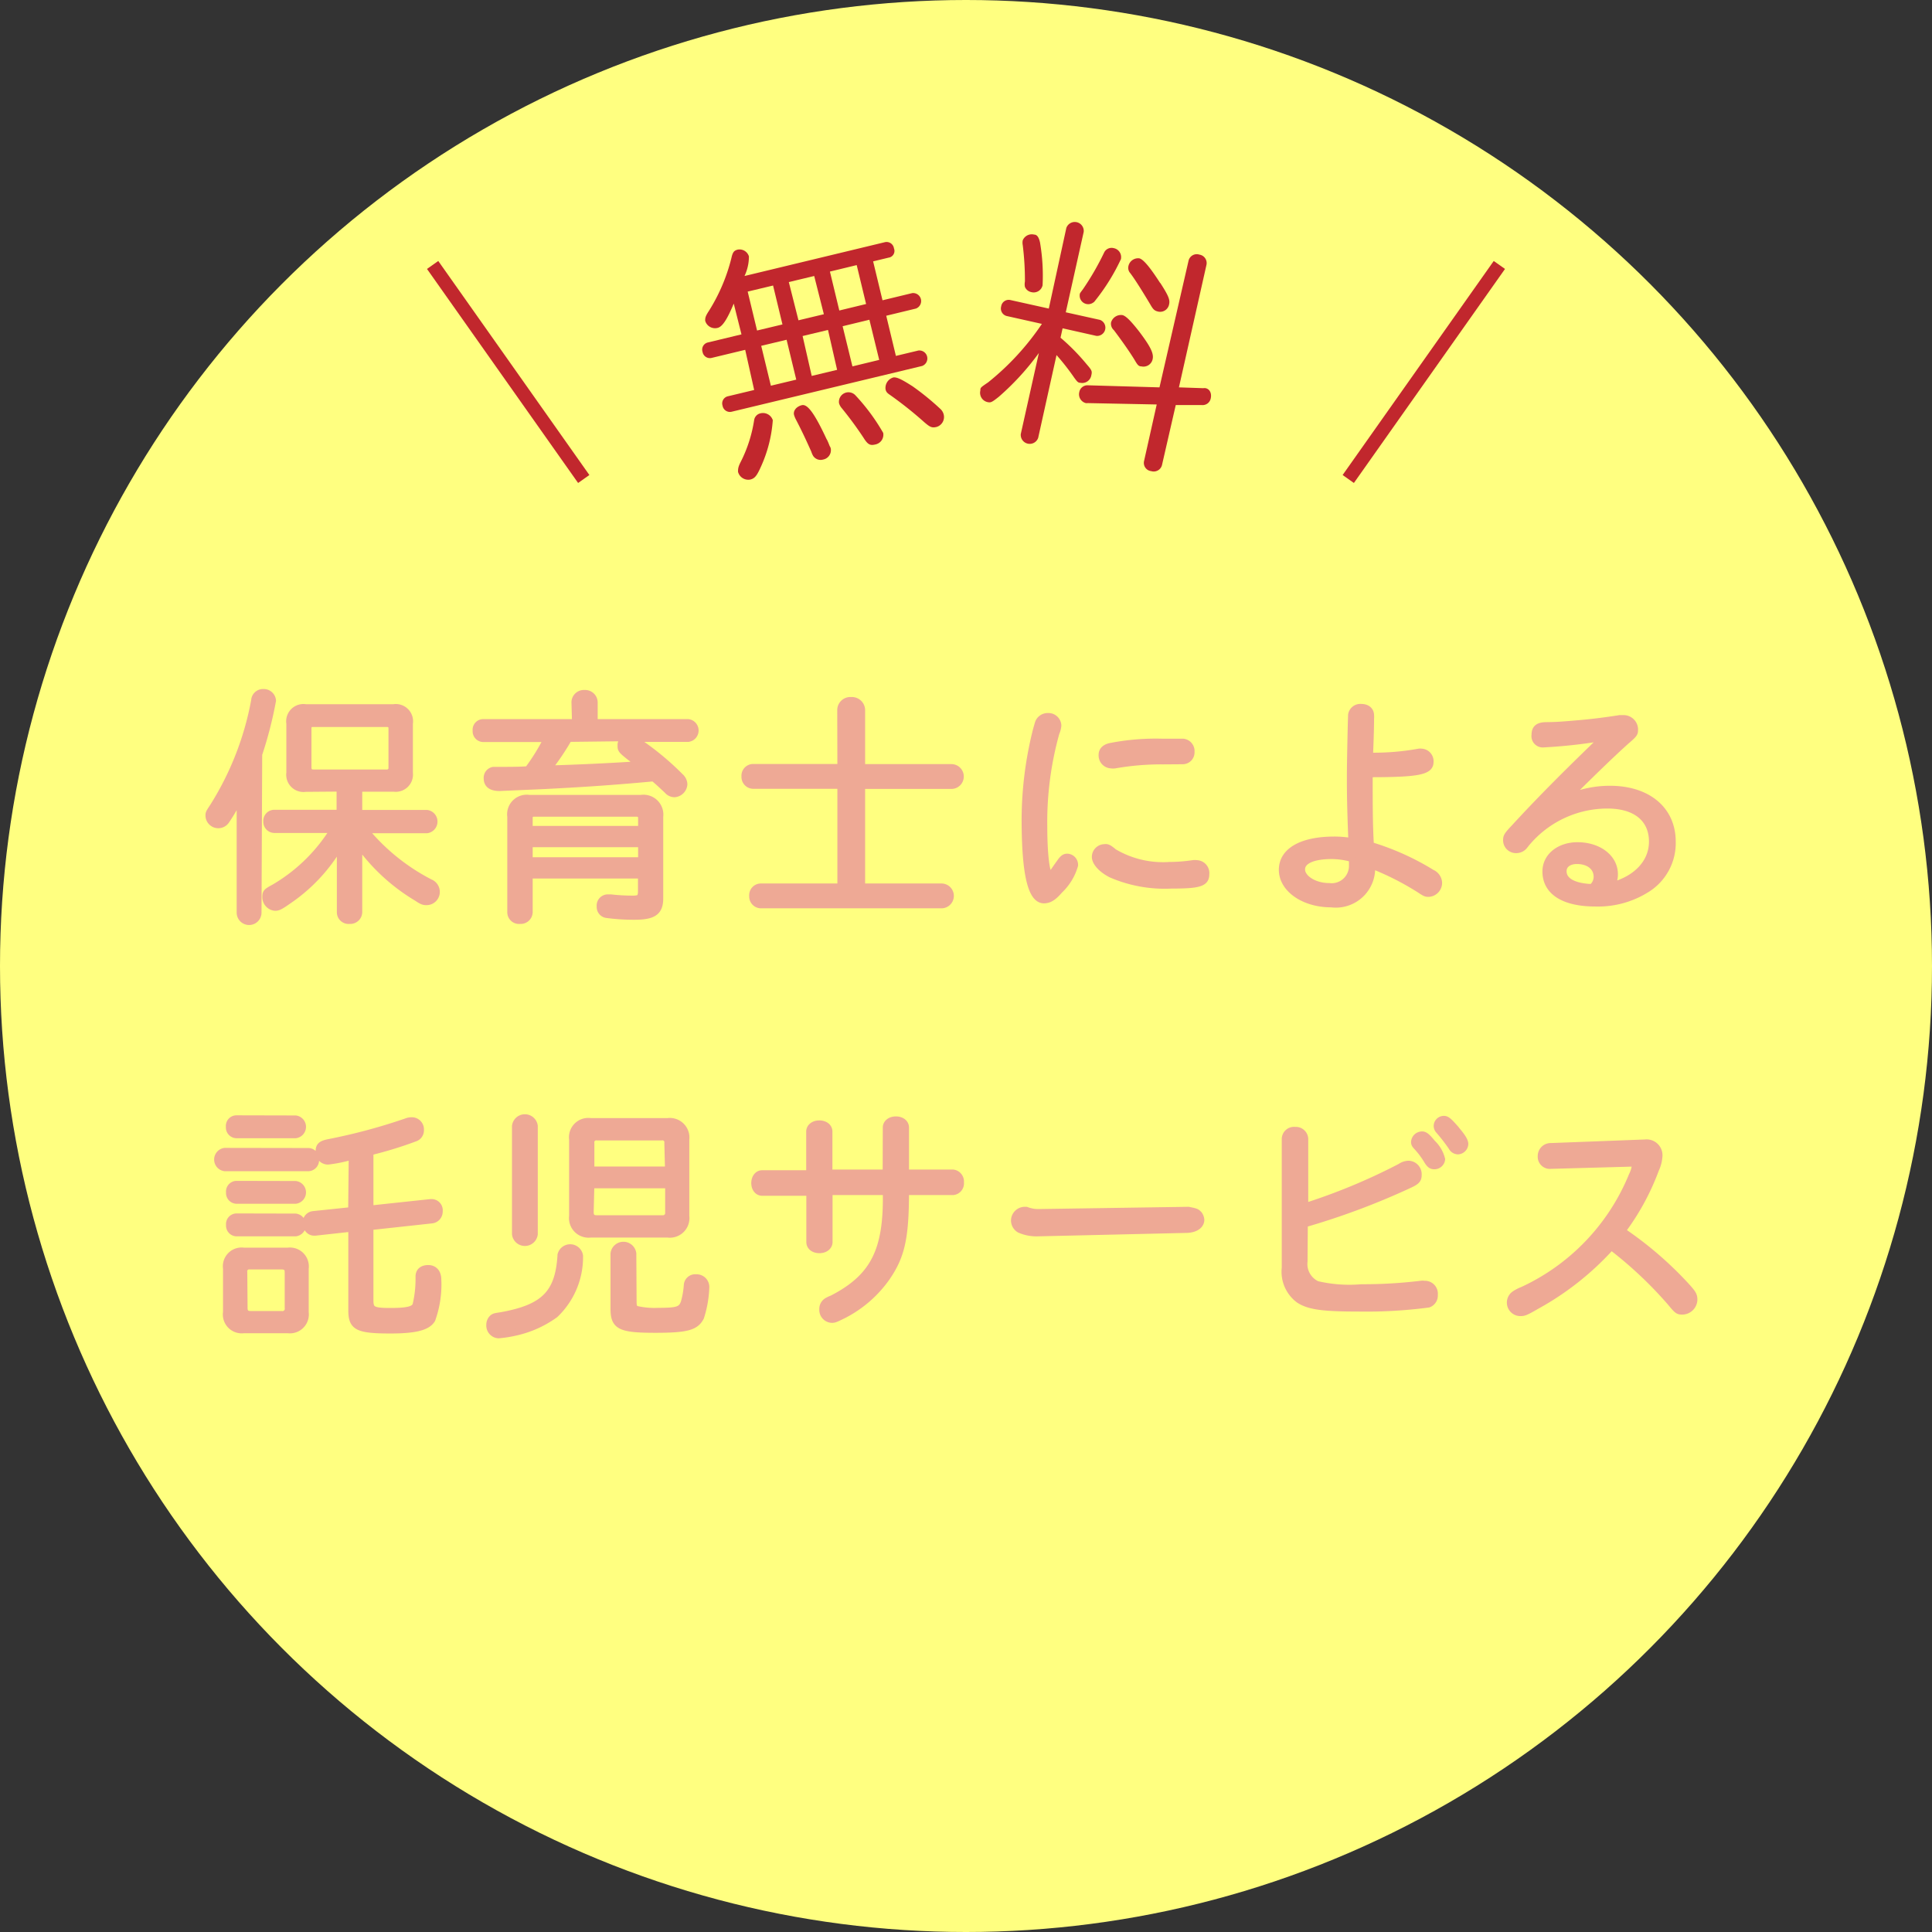 <svg xmlns="http://www.w3.org/2000/svg" viewBox="0 0 140 140"><rect x="0" y="0" width="140" height="140" fill="#333333" stroke="none"/><defs><style>.cls-1{fill:#ffff80;}.cls-2{fill:#eea995;stroke:#eea995;stroke-linecap:round;stroke-linejoin:round;stroke-width:0.5px;}.cls-3{fill:#c1272d;}.cls-4{fill:none;stroke:#c1272d;stroke-miterlimit:10;}</style></defs><title>kdw01_point1</title><g id="レイヤー_2" data-name="レイヤー 2"><g id="contents"><circle class="cls-1" cx="70" cy="70" r="70"/><path class="cls-2" d="M18.7,66.13a.65.65,0,0,1-1.3,0V57.69a13.14,13.14,0,0,1-1,1.75.68.68,0,0,1-1.26-.32c0-.2,0-.2.31-.67a21.83,21.83,0,0,0,3-7.69.61.61,0,0,1,.63-.58.64.64,0,0,1,.67.59,28.55,28.55,0,0,1-1,3.89Zm3.44-9A1,1,0,0,1,21,56V52.43a1,1,0,0,1,1.15-1.15h6.37a1,1,0,0,1,1.15,1.15V56a1,1,0,0,1-1.12,1.12H26v1.82h4.93a.6.6,0,0,1,0,1.19H26.43a15,15,0,0,0,4.72,3.82.73.73,0,0,1,.47.65.71.71,0,0,1-.7.74c-.18,0-.29,0-.68-.27A14,14,0,0,1,26,61.18v4.93a.62.62,0,0,1-.67.59.6.6,0,0,1-.67-.59V61.2a12.32,12.32,0,0,1-3.82,4.1c-.54.38-.7.45-.9.45a.74.74,0,0,1-.68-.76c0-.32.05-.36.63-.68a12.41,12.41,0,0,0,4.29-4.2H19.87a.56.56,0,0,1-.54-.59.55.55,0,0,1,.54-.59h4.77V57.11Zm.18-1.53c0,.29.13.41.4.41H28a.36.36,0,0,0,.4-.4V52.79c0-.25-.13-.36-.38-.36H22.68c-.25,0-.36.11-.36.36Z"/><path class="cls-2" d="M41.66,50.88a.65.65,0,0,1,.7-.63.66.66,0,0,1,.7.63v1.48h6.81a.58.58,0,0,1,0,1.15h-4a20.29,20.29,0,0,1,3.42,2.77.78.78,0,0,1,.27.54.74.74,0,0,1-.68.7.68.68,0,0,1-.52-.25c-.58-.54-.65-.61-1-.9-3.13.29-5.38.43-7.94.56l-3.22.14c-.59,0-.9-.22-.9-.67a.55.55,0,0,1,.45-.58c.05,0,.05,0,.38,0,.76,0,1.69,0,2.13-.05a15.12,15.12,0,0,0,1.39-2.25H35a.53.53,0,0,1-.5-.58.52.52,0,0,1,.5-.58h6.7ZM38.35,66.11a.62.62,0,0,1-.67.59.6.6,0,0,1-.67-.59V59.18a1.17,1.17,0,0,1,1.33-1.33h8.12a1.19,1.19,0,0,1,1.35,1.33V65.1c0,1-.49,1.3-1.85,1.3a14.88,14.88,0,0,1-2-.13.55.55,0,0,1-.47-.58.56.56,0,0,1,.54-.63l.22,0a14.38,14.38,0,0,0,1.6.09c.52,0,.63-.11.63-.59V63.41H38.35Zm8.14-6.82c0-.25-.13-.36-.38-.36h-7.4c-.25,0-.36.11-.36.36v.81h8.14Zm-8.14,3.08h8.14V61.14H38.35Zm2.86-8.86a19.11,19.11,0,0,1-1.49,2.21c1.87-.05,4.34-.16,6.61-.31a7.83,7.83,0,0,0-.61-.5C45,54.34,45,54.32,45,54a.43.43,0,0,1,.11-.31.44.44,0,0,1,.27-.23Z"/><path class="cls-2" d="M60.92,51.44a.7.7,0,0,1,.76-.68.71.71,0,0,1,.76.68v4.18h6.5a.65.65,0,0,1,0,1.3h-6.5v7.35h5.78a.65.65,0,0,1,0,1.3H55.13a.61.61,0,0,1-.59-.65.6.6,0,0,1,.59-.65h5.8V56.91H54.57a.61.61,0,0,1-.59-.65.6.6,0,0,1,.59-.65h6.36Z"/><path class="cls-2" d="M77.87,62.71a4,4,0,0,1-1.1,1.8c-.43.5-.74.7-1.12.7-.92,0-1.37-1.87-1.37-5.85a26.67,26.67,0,0,1,.83-6.5c.05-.18.11-.38.13-.45a.71.71,0,0,1,.68-.49.69.69,0,0,1,.74.65,1.71,1.71,0,0,1-.14.54,24,24,0,0,0-.88,6.79c0,2,.18,3.46.41,3.46s.22-.11.76-.85c.22-.32.34-.4.54-.4A.56.56,0,0,1,77.87,62.71Zm2.77-1a7,7,0,0,0,4.11,1,11.83,11.83,0,0,0,1.69-.13,1,1,0,0,1,.29,0,.69.69,0,0,1,.65.77c0,.65-.49.79-2.5.79a9.75,9.75,0,0,1-4.36-.79c-.7-.36-1.15-.86-1.15-1.26a.68.68,0,0,1,.67-.67C80.23,61.39,80.34,61.45,80.65,61.7Zm3.62-6.57a19.31,19.31,0,0,0-3.46.29,1,1,0,0,1-.29,0,.69.69,0,0,1-.65-.74c0-.29.2-.5.56-.59a17,17,0,0,1,3.85-.32c.56,0,1.33,0,1.48,0a.65.65,0,0,1,.56.7.61.61,0,0,1-.61.65Z"/><path class="cls-2" d="M99.24,54.79a18.19,18.19,0,0,0,3.58-.29.55.55,0,0,1,.18,0,.66.66,0,0,1,.63.72c0,.68-.88.85-4.41.85,0,2.27,0,3.76.09,5.19a18.78,18.78,0,0,1,4.45,2,.82.82,0,0,1,.49.72.77.77,0,0,1-.72.76c-.18,0-.23,0-.63-.27a20.18,20.18,0,0,0-3.51-1.78,2.6,2.6,0,0,1-2.92,2.81c-2,0-3.55-1.1-3.55-2.47s1.44-2.16,3.76-2.16a7.44,7.44,0,0,1,1.28.11c-.07-1.73-.11-3.06-.11-4.59,0-1.24.07-4.25.09-4.61a.65.65,0,0,1,.7-.52c.41,0,.68.22.68.58a1,1,0,0,1,0,.22c0,.14,0,.92-.07,2.54ZM98,62.22A5.57,5.57,0,0,0,96.5,62c-1.35,0-2.18.36-2.18,1s.9,1.24,2,1.24A1.5,1.5,0,0,0,98,62.75Z"/><path class="cls-2" d="M113.24,58a7.61,7.61,0,0,1,3.42-.81c2.74,0,4.52,1.49,4.52,3.8a3.92,3.92,0,0,1-1.78,3.39,6.62,6.62,0,0,1-3.78,1.06c-2.3,0-3.6-.83-3.6-2.29,0-1.1,1-1.87,2.29-1.87,1.53,0,2.68.88,2.68,2.07a1.49,1.49,0,0,1-.25.85c1.84-.47,3-1.69,3-3.21,0-1.67-1.21-2.65-3.26-2.65a7.64,7.64,0,0,0-6,2.92.74.74,0,0,1-.63.31.68.68,0,0,1-.68-.68c0-.27.05-.36.58-.92,2-2.18,4.18-4.34,6.48-6.55a37.65,37.65,0,0,1-4.37.49.57.57,0,0,1-.63-.65c0-.47.23-.67.79-.68s.76,0,2.23-.13c.83-.07,1.71-.16,3.12-.38l.25,0a.8.8,0,0,1,.83.76c0,.31,0,.34-.63.88-1,.9-2.14,2-4.16,4Zm2.11,6.32a1,1,0,0,0,.38-.79c0-.7-.59-1.17-1.46-1.17-.61,0-1,.31-1,.77,0,.67.67,1.08,1.87,1.17l.09,0Z"/><path class="cls-2" d="M22.37,83.44a.54.54,0,0,1,.5.59.55.55,0,0,1-.5.59H16.29a.6.6,0,0,1,0-1.19Zm-1.51,7.22a1.12,1.12,0,0,1,1.26,1.26V95.1a1.12,1.12,0,0,1-1.26,1.26H17.67a1.12,1.12,0,0,1-1.26-1.28V91.92a1.11,1.11,0,0,1,1.26-1.26Zm.56-9.58a.58.58,0,0,1,0,1.15h-4.3a.53.53,0,0,1-.5-.58.52.52,0,0,1,.5-.58Zm0,4.75a.58.58,0,0,1,0,1.15H17.13a.53.53,0,0,1-.5-.58.52.52,0,0,1,.5-.58Zm0,2.36a.58.58,0,0,1,0,1.15H17.13a.53.53,0,0,1-.5-.58.52.52,0,0,1,.5-.58Zm-3.73,6.59c0,.31.14.47.45.47h2.25a.42.42,0,0,0,.49-.49V92.19c0-.31-.14-.45-.47-.45H18.12a.39.39,0,0,0-.45.45Zm7.83-11a10.57,10.57,0,0,1-1.75.36.65.65,0,0,1-.65-.7c0-.4.16-.54.72-.65a41.86,41.86,0,0,0,5.62-1.51,1,1,0,0,1,.36-.07.63.63,0,0,1,.65.67.59.59,0,0,1-.4.59,28.46,28.46,0,0,1-3.26,1v4.14l4.39-.47h.07a.56.56,0,0,1,.56.63.61.61,0,0,1-.52.63l-4.5.49v5.33c0,.7.2.81,1.48.81s1.71-.13,1.85-.45a8.13,8.13,0,0,0,.22-2.07c0-.38.25-.59.67-.59s.7.29.7.81a7.48,7.48,0,0,1-.43,2.88c-.32.54-1.19.77-3,.77-2.38,0-2.81-.22-2.81-1.42V89l-2.63.29-.11,0c-.29,0-.56-.27-.56-.65a.57.57,0,0,1,.52-.63l2.77-.29Z"/><path class="cls-2" d="M42,91a5.74,5.74,0,0,1-1.78,4.25,7.73,7.73,0,0,1-2.93,1.3,8.58,8.58,0,0,1-1.17.18.68.68,0,0,1-.63-.74.65.65,0,0,1,.22-.49c.13-.09.13-.09.58-.16,3.15-.56,4.2-1.62,4.36-4.41A.69.69,0,0,1,42,91Zm-3.28-1.57a.69.69,0,0,1-1.37,0V81.6a.69.69,0,0,1,1.37,0Zm9.67-8.16a1.17,1.17,0,0,1,1.31,1.3v5.55a1.17,1.17,0,0,1-1.31,1.31h-5.6a1.17,1.17,0,0,1-1.3-1.31V82.57a1.15,1.15,0,0,1,1.3-1.3Zm0,1.57a.39.39,0,0,0-.45-.45H43.27a.39.39,0,0,0-.45.45v1.94h5.62Zm-5.62,5c0,.31.14.47.45.47H48a.41.41,0,0,0,.45-.45v-2H42.82Zm3.11,6.48c0,.34.05.47.23.56a5.81,5.81,0,0,0,1.6.14c1.39,0,1.67-.09,1.87-.63a6.19,6.19,0,0,0,.22-1.24.58.58,0,0,1,.65-.56.67.67,0,0,1,.7.68,7.9,7.9,0,0,1-.38,2.18c-.36.7-1,.88-3.28.88-2.54,0-3-.22-3-1.49v-4a.69.69,0,0,1,1.37,0Z"/><path class="cls-2" d="M64.22,81.71c0-.32.29-.56.7-.56s.7.23.7.56V85h3.44a.62.62,0,0,1,.54.68.6.6,0,0,1-.54.67H65.62c0,3.42-.32,4.7-1.39,6.25a8.63,8.63,0,0,1-3.17,2.72c-.47.23-.59.29-.77.29a.69.69,0,0,1-.67-.74.65.65,0,0,1,.31-.58,2.25,2.25,0,0,1,.38-.18c3-1.55,4-3.48,3.91-7.76H60.08V90c0,.32-.29.56-.7.56s-.7-.22-.7-.56v-3.6H55.23c-.32,0-.54-.29-.54-.67s.22-.68.54-.68h3.44V82c0-.32.29-.56.7-.56s.7.23.7.56v3h4.14Z"/><path class="cls-2" d="M75.22,89.34a3.06,3.06,0,0,1-1.33-.25.76.76,0,0,1-.38-.63.76.76,0,0,1,.7-.76l.16,0a2.37,2.37,0,0,0,.76.16l.13,0a.07.07,0,0,0,.05,0l.05,0,10.71-.16h0l.05,0c.56.11.59.13.76.31a.76.76,0,0,1,.14.38c0,.4-.41.68-1,.7Z"/><path class="cls-2" d="M94.5,91.41a1.63,1.63,0,0,0,.94,1.67,10.28,10.28,0,0,0,3.22.23,34.51,34.51,0,0,0,4.29-.25.91.91,0,0,1,.27,0,.69.69,0,0,1,.72.77.66.66,0,0,1-.43.67,34.49,34.49,0,0,1-5.09.29c-2.59,0-3.57-.14-4.29-.61a2.52,2.52,0,0,1-1-2.3V82.54a.64.64,0,0,1,.72-.63.65.65,0,0,1,.7.61v4.92a43.43,43.43,0,0,0,6.93-2.88,1.1,1.1,0,0,1,.59-.2.73.73,0,0,1,.7.77c0,.34-.11.47-.65.72a52.64,52.64,0,0,1-7.6,2.84Zm9.29-8.57a2.39,2.39,0,0,1,.68,1.17.53.53,0,0,1-.54.47c-.2,0-.32-.09-.49-.36a6,6,0,0,0-.74-1c-.14-.14-.2-.23-.2-.36a.55.55,0,0,1,.5-.52C103.22,82.21,103.4,82.36,103.79,82.84Zm1.71-1c.43.5.65.83.65,1.06a.53.53,0,0,1-.5.5.52.52,0,0,1-.45-.29,13.44,13.44,0,0,0-.92-1.19.48.48,0,0,1-.14-.34.49.49,0,0,1,.49-.47C104.84,81.11,105,81.26,105.5,81.83Z"/><path class="cls-2" d="M119.22,82.82a.9.9,0,0,1,1,.92,2.66,2.66,0,0,1-.25,1,17.63,17.63,0,0,1-2.43,4.46,26.25,26.25,0,0,1,4.65,4c.49.54.56.67.56,1a.86.86,0,0,1-.81.81c-.32,0-.36,0-.86-.61a29.31,29.31,0,0,0-4.32-4.07,20.74,20.74,0,0,1-5.38,4.27c-.85.49-.94.52-1.22.52a.73.73,0,0,1-.43-1.31,2.8,2.8,0,0,1,.61-.32,15.68,15.68,0,0,0,7.94-8.32,2.15,2.15,0,0,0,.22-.7c0-.13-.11-.18-.34-.18l-5.78.16a.63.63,0,0,1-.7-.67.69.69,0,0,1,.72-.7Z"/><path class="cls-3" d="M53.17,22c-.47,1.13-.82,1.68-1.17,1.76a.74.74,0,0,1-.9-.52c0-.19,0-.3.27-.71A13.14,13.14,0,0,0,53,18.7c.09-.41.18-.54.45-.61a.71.71,0,0,1,.82.49A3.32,3.32,0,0,1,53.95,20l10.17-2.45a.54.54,0,0,1,.66.45.49.49,0,0,1-.39.67l-1.12.27.68,2.82,2.15-.52a.58.58,0,0,1,.27,1.12l-2.15.52.7,2.91,1.63-.39a.58.58,0,0,1,.27,1.12L53,29.84a.54.54,0,0,1-.64-.44.53.53,0,0,1,.37-.68l1.92-.46L54,25.35l-2.45.59a.54.54,0,0,1-.64-.44.53.53,0,0,1,.37-.68l2.45-.59ZM56,30.45a9.81,9.81,0,0,1-.87,3.39c-.3.67-.45.83-.76.91a.77.77,0,0,1-.89-.56c0-.19,0-.33.17-.67a10.06,10.06,0,0,0,1-3.09.59.59,0,0,1,.46-.48A.75.75,0,0,1,56,30.45Zm-1.14-6.5,1.84-.44-.68-2.82-1.84.44Zm1,4,1.84-.44L57,24.62l-1.84.44Zm2-4.74,1.84-.44L59,20l-1.84.44Zm2.05,8.62a5.2,5.2,0,0,1,.21.49.51.51,0,0,1,.08.18.69.69,0,0,1-.55.8.65.65,0,0,1-.73-.27,1.59,1.59,0,0,1-.13-.3c-.29-.65-.64-1.42-1.11-2.32a1.89,1.89,0,0,1-.14-.34c-.08-.31.18-.62.57-.71S59,29.89,59.91,31.85Zm-1.09-4.59,1.84-.44L60,23.91l-1.84.44Zm2-4.74,1.94-.47-.68-2.82-1.94.47ZM62,28.66a14.52,14.52,0,0,1,2,2.71.72.72,0,0,1-.58.84c-.37.09-.54,0-.84-.48A26.39,26.39,0,0,0,61,29.58a.94.94,0,0,1-.2-.36A.69.69,0,0,1,62,28.66Zm-.23-2.11,1.94-.47L63,23.17l-1.94.47ZM66.14,28a19.07,19.07,0,0,1,2,1.63.82.82,0,0,1,.24.39.75.75,0,0,1-.52.92c-.35.08-.48,0-.9-.36a27.71,27.71,0,0,0-2.45-1.95c-.24-.16-.3-.24-.34-.42a.79.79,0,0,1,.57-.86C65,27.32,65.36,27.5,66.14,28Z"/><path class="cls-3" d="M77.27,16.52a.65.65,0,0,1,1.26.28l-1.3,5.83,2.48.55a.6.6,0,0,1-.26,1.16L77,23.79l-.15.68a15.37,15.37,0,0,1,1.88,1.91c.4.46.42.52.35.82a.67.67,0,0,1-.79.54c-.18,0-.25-.11-.44-.36a16.86,16.86,0,0,0-1.29-1.65l-1.33,6a.65.65,0,0,1-1.26-.28l1.31-5.87a18.93,18.93,0,0,1-2.9,3.17c-.49.39-.58.44-.81.39a.69.69,0,0,1-.53-.84c0-.21,0-.21.56-.59a19,19,0,0,0,3.9-4.24l-2.55-.57a.56.56,0,0,1-.4-.7.55.55,0,0,1,.66-.46l2.79.62Zm-1.9,1.09a14.24,14.24,0,0,1,.18,3.06.66.66,0,0,1-.81.5.64.64,0,0,1-.47-.38,1,1,0,0,1,0-.39,20.46,20.46,0,0,0-.16-2.65.88.88,0,0,1,0-.33.71.71,0,0,1,.83-.42C75.16,17,75.29,17.22,75.37,17.6Zm5.87,1.14a14.86,14.86,0,0,1-1.75,2.87c-.21.27-.21.27-.25.29a.62.62,0,0,1-1-.55c0-.11.05-.15.24-.41A19.8,19.8,0,0,0,80,18.32a.6.6,0,0,1,.7-.34A.66.66,0,0,1,81.23,18.75Zm4.89.13a.61.61,0,0,1,.78-.43.62.62,0,0,1,.52.72l-2,8.9,1.76.06a.61.61,0,0,1,.18,0c.3.07.45.38.36.76a.6.6,0,0,1-.66.46l-1.87,0-1,4.36a.62.62,0,0,1-.78.43.6.6,0,0,1-.52-.72l.92-4.11-5-.1a.45.45,0,0,1-.14,0,.66.66,0,0,1-.47-.8.6.6,0,0,1,.61-.49l5.2.15ZM82.53,24c.81,1.07,1.08,1.59,1,2a.68.68,0,0,1-.82.55c-.21,0-.29-.12-.5-.48-.39-.64-1-1.49-1.49-2.14a.63.63,0,0,1-.21-.56.75.75,0,0,1,.8-.54C81.55,22.86,81.91,23.21,82.53,24Zm1.54-3.51c.6.93.72,1.23.65,1.55a.66.66,0,0,1-.79.54c-.26-.06-.36-.14-.57-.51-.52-.87-1.12-1.84-1.46-2.28a.57.57,0,0,1-.13-.51.72.72,0,0,1,.79-.56C82.85,18.79,83.33,19.36,84.07,20.51Z"/><line class="cls-4" x1="31.35" y1="19.2" x2="42.3" y2="34.71"/><line class="cls-4" x1="108.65" y1="19.2" x2="97.7" y2="34.71"/></g></g></svg>